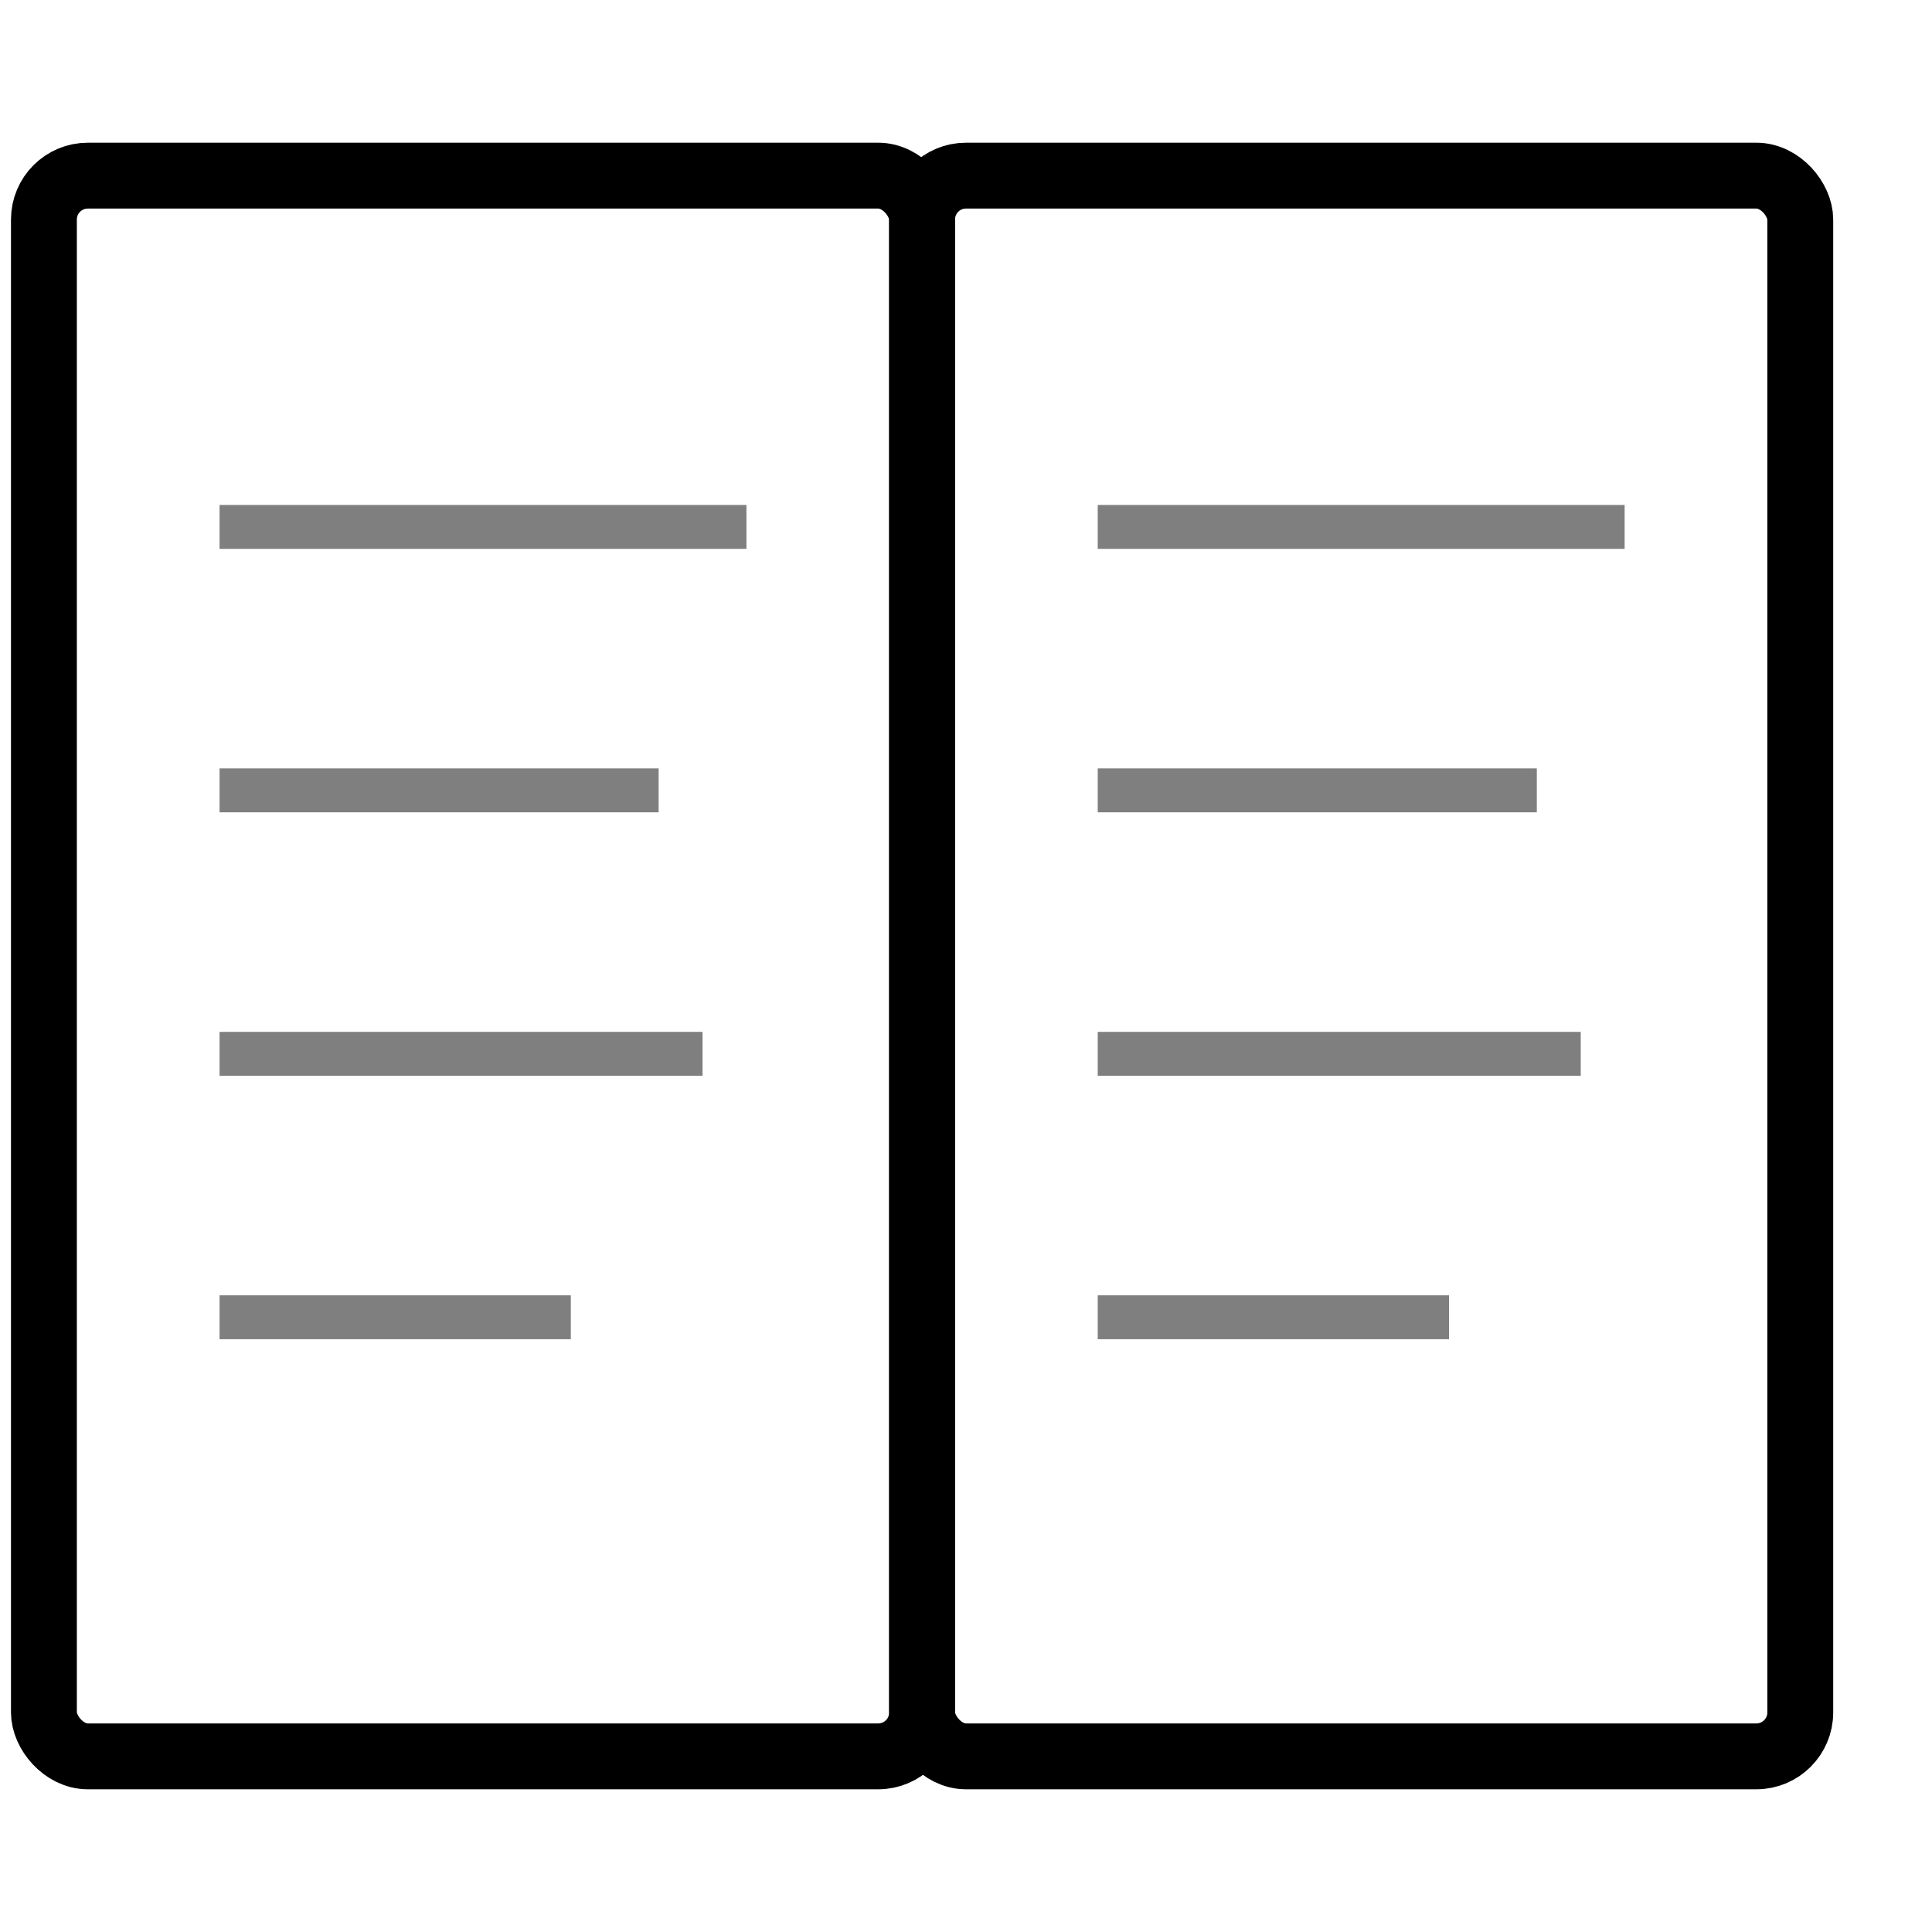 <svg width="56" height="56" viewBox="-1 8 44 40" fill="none" xmlns="http://www.w3.org/2000/svg">
  <!-- Flat open book icon - viewBox fitted to content -->
  <!-- Left page -->
  <rect x="0" y="10" width="20" height="36" rx="1" stroke="black" stroke-width="1.5" fill="none"/>
  <!-- Right page -->
  <rect x="20" y="10" width="20" height="36" rx="1" stroke="black" stroke-width="1.5" fill="none"/>
  <!-- Text lines left page -->
  <line x1="4" y1="18" x2="16" y2="18" stroke="black" stroke-width="1" opacity="0.5"/>
  <line x1="4" y1="24" x2="14" y2="24" stroke="black" stroke-width="1" opacity="0.5"/>
  <line x1="4" y1="30" x2="15" y2="30" stroke="black" stroke-width="1" opacity="0.5"/>
  <line x1="4" y1="36" x2="12" y2="36" stroke="black" stroke-width="1" opacity="0.5"/>
  <!-- Text lines right page -->
  <line x1="24" y1="18" x2="36" y2="18" stroke="black" stroke-width="1" opacity="0.5"/>
  <line x1="24" y1="24" x2="34" y2="24" stroke="black" stroke-width="1" opacity="0.5"/>
  <line x1="24" y1="30" x2="35" y2="30" stroke="black" stroke-width="1" opacity="0.5"/>
  <line x1="24" y1="36" x2="32" y2="36" stroke="black" stroke-width="1" opacity="0.5"/>
</svg>
